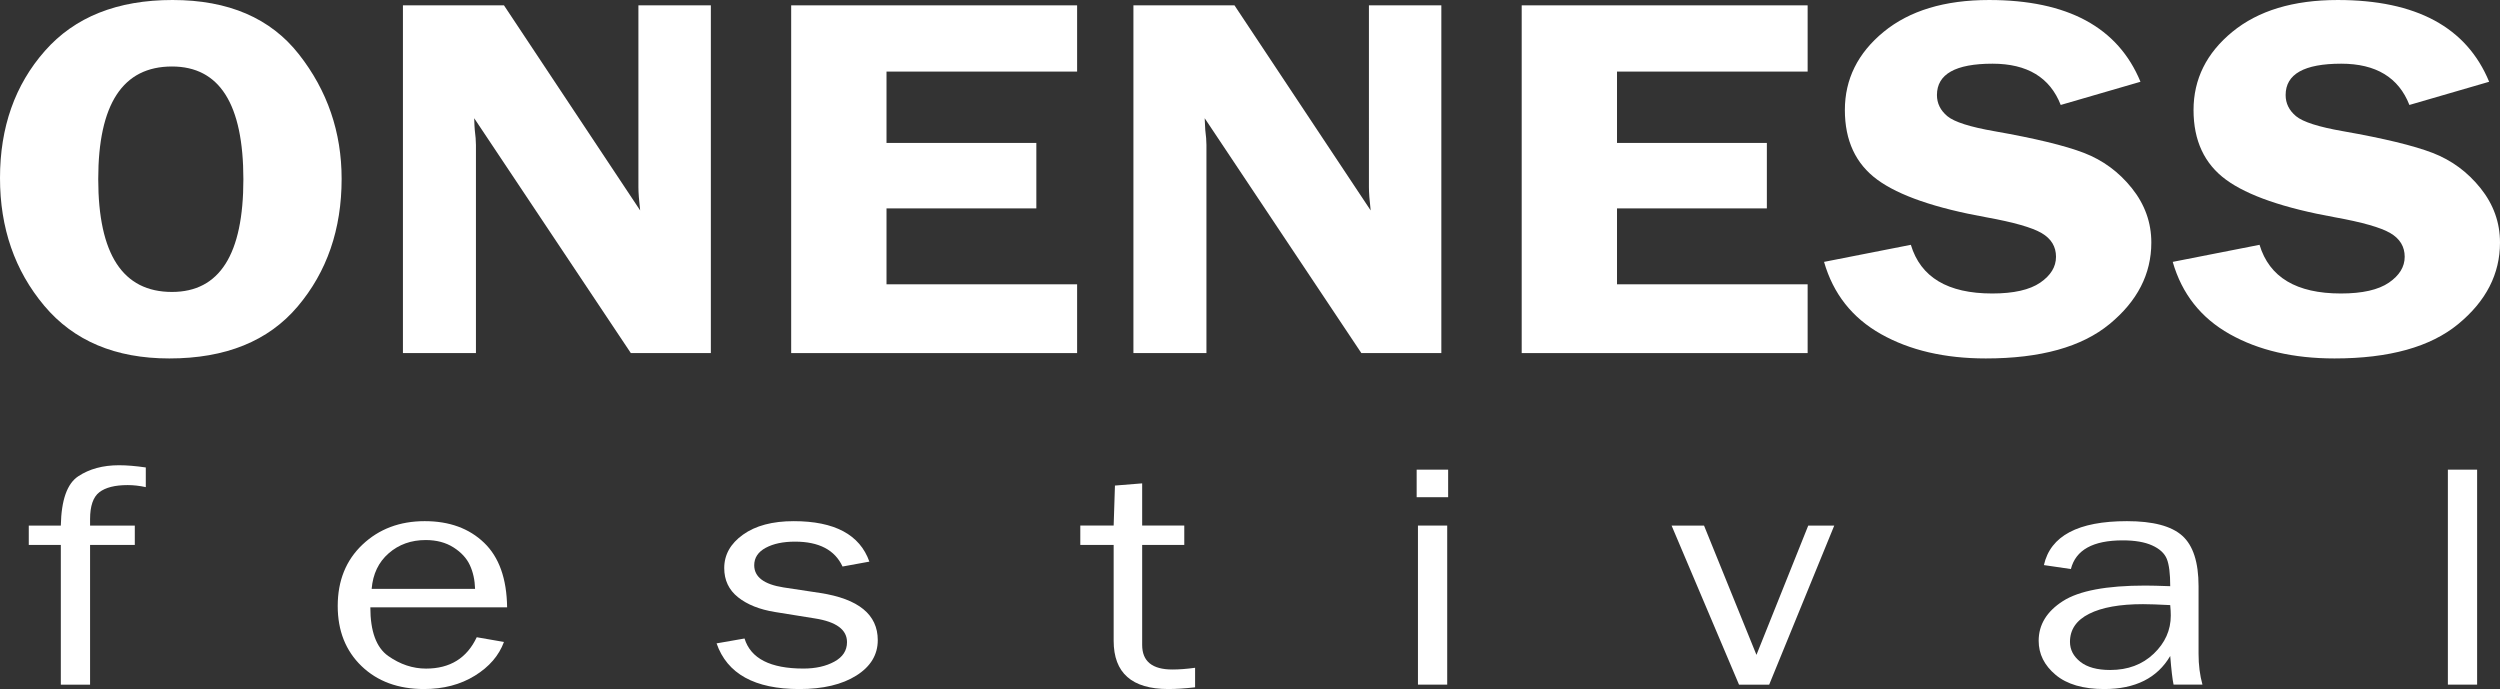<?xml version="1.0" encoding="utf-8"?>
<!-- Generator: Adobe Illustrator 15.1.0, SVG Export Plug-In . SVG Version: 6.00 Build 0)  -->
<!DOCTYPE svg PUBLIC "-//W3C//DTD SVG 1.1//EN" "http://www.w3.org/Graphics/SVG/1.1/DTD/svg11.dtd">
<svg version="1.1" id="Layer_1" xmlns="http://www.w3.org/2000/svg" xmlns:xlink="http://www.w3.org/1999/xlink" x="0px" y="0px"
	 width="868.882px" height="239.481px" viewBox="0 0 868.882 239.481" enable-background="new 0 0 868.882 239.481"
	 xml:space="preserve">
<rect x="0" y="0" width="868.882" height="239.481" fill="#333333" stroke="none"/>
<path fill="#FFFFFF" d="M58.851,124.58c-18.732,0-33.229-6.111-43.482-18.329C5.116,94.03,0,79.244,0,61.889
	C0,44.24,5.183,29.516,15.581,17.713C25.962,5.903,40.764,0,59.975,0c19.423,0,34.065,6.3,43.941,18.907
	c9.877,12.599,14.817,27.017,14.817,43.252c0,17.527-5.096,32.313-15.276,44.356C93.276,118.556,78.408,124.58,58.851,124.58
	 M59.769,23.111c-17.086,0-25.627,13.043-25.627,39.131c0,26.153,8.541,39.225,25.627,39.225c16.55,0,24.817-13.045,24.817-39.134
	C84.586,36.187,76.319,23.111,59.769,23.111"/>
<path fill="#FFFFFF" d="M247.06,1.862v120.851h-27.813l-54.441-81.629c0.062,2.066,0.134,3.422,0.201,4.072
	c0.268,2.065,0.407,3.809,0.407,5.225v72.332h-25.374V1.862h35.121l47.33,71.275c-0.407-3.541-0.608-6.232-0.608-8.062V1.862H247.06
	z"/>
<polygon fill="#FFFFFF" points="374.354,24.879 308.108,24.879 308.108,49.676 360.183,49.676 360.183,72.428 308.108,72.428 
	308.108,98.811 374.354,98.811 374.354,122.718 274.977,122.718 274.977,1.859 374.354,1.859 "/>
<path fill="#FFFFFF" d="M500.943,1.862v120.851H473.14l-54.447-81.629c0.072,2.066,0.135,3.422,0.201,4.072
	c0.273,2.065,0.408,3.809,0.408,5.225v72.332h-25.38V1.862h35.127l47.329,71.275c-0.407-3.541-0.604-6.232-0.604-8.062V1.862
	H500.943z"/>
<polygon fill="#FFFFFF" points="628.248,24.879 561.996,24.879 561.996,49.676 614.075,49.676 614.075,72.428 561.996,72.428 
	561.996,98.811 628.248,98.811 628.248,122.718 528.87,122.718 528.87,1.859 628.248,1.859 "/>
<path fill="#FFFFFF" d="M743.929,28.419l-27.722,8.059c-3.733-9.559-11.63-14.342-23.698-14.342
	c-12.878,0-19.319,3.628-19.319,10.89c0,2.893,1.207,5.343,3.615,7.352c2.409,2.001,7.86,3.749,16.339,5.222
	c14.178,2.494,24.56,5.008,31.146,7.543c6.581,2.54,12.13,6.622,16.638,12.256c4.513,5.641,6.771,11.938,6.771,18.902
	c0,10.921-4.838,20.358-14.513,28.322c-9.675,7.971-24.013,11.957-43.018,11.957c-14.261,0-26.396-2.821-36.411-8.461
	c-10.011-5.629-16.612-14-19.805-25.101l30.171-5.932c3.394,11.277,12.821,16.917,28.272,16.917c7.463,0,13.022-1.259,16.689-3.766
	c3.656-2.509,5.487-5.503,5.487-8.989c0-3.538-1.66-6.284-4.987-8.233c-3.326-1.949-9.731-3.775-19.231-5.493
	c-17.716-3.189-30.331-7.54-37.871-13.058c-7.529-5.521-11.294-13.596-11.294-24.223c0-10.734,4.491-19.791,13.486-27.176
	c8.999-7.37,21.202-11.063,36.607-11.063C718.575,0.002,736.12,9.472,743.929,28.419"/>
<path fill="#FFFFFF" d="M865.111,28.419l-27.721,8.059c-3.733-9.559-11.63-14.342-23.693-14.342
	c-12.883,0-19.319,3.628-19.319,10.89c0,2.893,1.202,5.343,3.61,7.352c2.408,2.001,7.86,3.749,16.339,5.222
	c14.178,2.494,24.56,5.008,31.146,7.543c6.581,2.54,12.13,6.622,16.643,12.256c4.508,5.641,6.767,11.938,6.767,18.902
	c0,10.921-4.838,20.358-14.513,28.322c-9.676,7.971-24.013,11.957-43.019,11.957c-14.26,0-26.395-2.821-36.411-8.461
	c-10.01-5.629-16.611-14-19.804-25.101l30.176-5.932c3.389,11.277,12.816,16.917,28.268,16.917c7.463,0,13.022-1.259,16.689-3.766
	c3.656-2.509,5.492-5.503,5.492-8.989c0-3.538-1.666-6.284-4.992-8.233s-9.732-3.775-19.237-5.493
	c-17.71-3.189-30.325-7.54-37.86-13.058c-7.535-5.521-11.3-13.596-11.3-24.223c0-10.734,4.497-19.791,13.492-27.176
	c8.994-7.37,21.196-11.063,36.602-11.063C839.758,0.002,857.304,9.472,865.111,28.419"/>
<path fill="#FFFFFF" d="M46.85,182.663v6.735H31.305v48.552H21.14v-48.552H10v-6.735h11.14c0.17-8.866,2.187-14.58,6.06-17.134
	c3.857-2.553,8.577-3.831,14.146-3.831c2.718,0,5.828,0.258,9.325,0.769v6.838c-2.202-0.475-4.291-0.711-6.282-0.711
	c-4.446,0-7.736,0.835-9.876,2.496c-2.135,1.655-3.208,4.765-3.208,9.329v2.244H46.85z"/>
<path fill="#FFFFFF" d="M165.691,221.471l9.459,1.641c-1.733,4.719-5.096,8.628-10.104,11.723
	c-5.013,3.095-10.902,4.642-17.685,4.642c-8.933,0-16.169-2.651-21.697-7.963c-5.523-5.322-8.288-12.285-8.288-20.908
	c0-8.799,2.878-15.916,8.618-21.342c5.74-5.42,12.95-8.138,21.625-8.138c8.551,0,15.426,2.506,20.63,7.509
	c5.203,4.992,7.87,12.471,7.999,22.435h-47.536c0,8.355,2.073,13.997,6.215,16.917c4.146,2.919,8.525,4.383,13.151,4.383
	C156.413,232.369,162.282,228.733,165.691,221.471 M165.114,204.664c-0.093-3.095-0.696-5.854-1.821-8.262
	c-1.119-2.409-3.017-4.456-5.693-6.158c-2.682-1.697-5.895-2.548-9.649-2.548c-5.055,0-9.34,1.532-12.857,4.601
	c-3.522,3.063-5.492,7.189-5.926,12.367H165.114z"/>
<path fill="#FFFFFF" d="M249.046,223.607l9.716-1.697c2.156,6.968,8.979,10.449,20.465,10.449c4.229,0,7.813-0.794,10.748-2.403
	c2.939-1.599,4.404-3.857,4.404-6.777c0-4.337-3.734-7.086-11.202-8.251l-13.796-2.218c-5.399-0.867-9.69-2.589-12.888-5.143
	c-3.193-2.553-4.786-5.931-4.786-10.124c0-4.631,2.171-8.515,6.534-11.63c4.357-3.12,10.237-4.683,17.617-4.683
	c14.204,0,22.972,4.688,26.293,14.064l-9.325,1.702c-2.682-5.771-8.185-8.649-16.514-8.649c-4.151,0-7.545,0.717-10.201,2.156
	c-2.656,1.438-3.981,3.46-3.981,6.049c0,4.074,3.389,6.644,10.17,7.705l12.755,1.93c13.342,2.053,20.016,7.52,20.016,16.39
	c0,5.085-2.486,9.19-7.452,12.316c-4.962,3.125-11.568,4.688-19.82,4.688C262.305,239.481,252.718,234.19,249.046,223.607"/>
<path fill="#FFFFFF" d="M415.356,232.09v6.787c-3.585,0.402-6.695,0.599-9.32,0.599c-12.656,0-18.979-5.586-18.979-16.767v-33.312
	h-11.594v-6.735h11.594l0.448-13.905l9.459-0.763v14.668h14.637v6.735h-14.637v34.745c0,5.699,3.496,8.546,10.49,8.546
	C409.791,232.689,412.421,232.493,415.356,232.09"/>
<path fill="#FFFFFF" d="M503.305,172.806h-10.943v-9.577h10.943V172.806z M502.98,237.944h-10.166v-55.281h10.166V237.944z"/>
<polygon fill="#FFFFFF" points="637.5,182.663 614.886,237.95 604.4,237.95 580.96,182.663 592.239,182.663 610.46,227.604 
	628.46,182.663 "/>
<path fill="#FFFFFF" d="M765.471,237.944H755.43c-0.382-1.753-0.774-5.069-1.161-9.958c-4.491,7.663-12.135,11.495-22.93,11.495
	c-7.339,0-12.976-1.646-16.9-4.936c-3.93-3.29-5.895-7.235-5.895-11.841c0-5.591,2.805-10.191,8.422-13.791
	c5.611-3.595,15.146-5.395,28.623-5.395c1.815,0,4.704,0.072,8.68,0.216c0-4.378-0.402-7.54-1.196-9.499
	c-0.805-1.945-2.496-3.508-5.09-4.673c-2.584-1.171-5.998-1.754-10.228-1.754c-10.325,0-16.323,3.321-18.01,9.964l-9.381-1.371
	c2.284-10.181,11.908-15.271,28.876-15.271c9.025,0,15.426,1.687,19.206,5.064c3.775,3.378,5.668,9.222,5.668,17.54v23.487
	C764.114,231.121,764.568,234.701,765.471,237.944 M754.269,210.306c-4.146-0.217-7.297-0.33-9.458-0.33
	c-8.03,0-14.271,1.113-18.717,3.352c-4.445,2.229-6.668,5.482-6.668,9.758c0,2.708,1.196,5.014,3.59,6.916
	c2.397,1.903,5.863,2.853,10.396,2.853c6.133,0,11.171-1.877,15.127-5.652c3.945-3.765,5.926-8.19,5.926-13.275
	C754.465,212.905,754.397,211.699,754.269,210.306"/>
<rect x="850.764" y="163.229" fill="#FFFFFF" width="10.165" height="74.715"/>
</svg>
